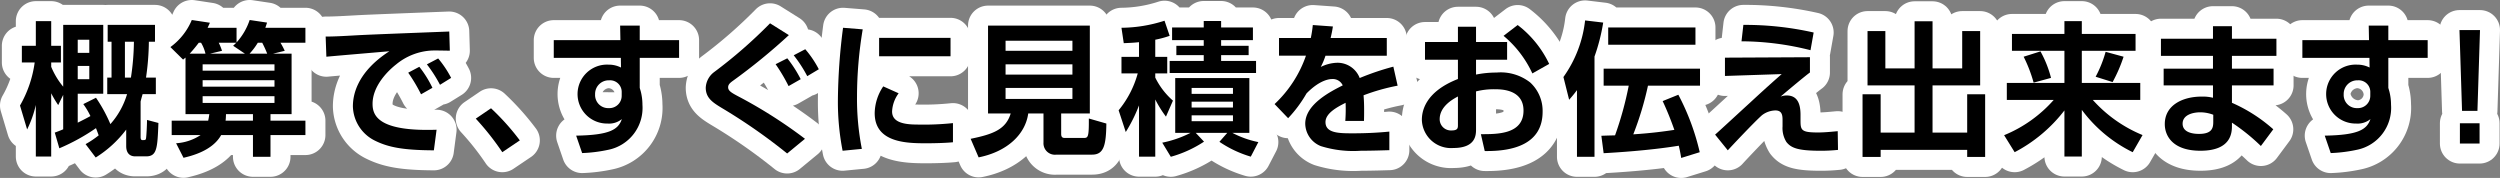 <svg xmlns="http://www.w3.org/2000/svg" width="267.794" height="19.062" viewBox="0 0 267.794 19.062"><rect x="0" y="0" width="267.794" height="19.062" fill="#808080" stroke="none"/><defs><style>.cls-1{fill:none;stroke:#fff;stroke-linecap:round;stroke-linejoin:round;stroke-width:4.285px;}</style></defs><g id="レイヤー_2" data-name="レイヤー 2"><g id="レイヤー_2-2" data-name="レイヤー 2"><path class="cls-1" d="M9.427,15.779a9.951,9.951,0,0,0,1.404-.941c-.076-.201-.122-.34-.29-.772a21.923,21.923,0,0,1-3.925,2.159l-.489-1.681c.337-.124.551-.201.902-.355V10.502l-.535,1.096a12.339,12.339,0,0,1-.75-1.265v6.772H4.098v-5.522a11.759,11.759,0,0,1-.932,2.623l-.764-2.562a12.649,12.649,0,0,0,1.573-4.612H2.601V5.243H4.098V2.606H5.745V5.243h1.04V7.032h-1.04v.463A8.193,8.193,0,0,0,7.03,9.624V3.007h4.29v7.372H8.586V13.481c.673-.34,1.071-.54,1.361-.71a8.083,8.083,0,0,0-.764-1.281l1.359-.679a15.856,15.856,0,0,1,1.543,2.823A8.403,8.403,0,0,0,13.87,10.426H11.748V8.652h.459v-3.842H11.794V3.007H16.863V4.81H16.206a27.928,27.928,0,0,1-.305,3.842h1.053V10.426H15.535c-.137.478-.168.602-.214.787v3.78c0,.124,0,.355.198.355.275,0,.351,0,.382-.185.046-.262.107-1.466.107-1.975l1.222.324c-.107,2.653-.137,3.577-1.313,3.577h-1.176c-.595,0-.962-.37-.962-1.094V14.221a12.1,12.1,0,0,1-3.268,2.991ZM8.586,4.594V6H9.825V4.594Zm0,2.807V8.823H9.825V7.402Zm5.055-2.592v3.842h.643a26.826,26.826,0,0,0,.321-3.842Z" transform="translate(-0.26 -0.34)"/><path class="cls-1" d="M31.494,6.092v6.477H29.234v.696h3.742v1.541h-3.742v2.329H27.356V14.806H23.95c-.962,1.743-3.344,2.268-4.032,2.437l-.794-1.558a5.349,5.349,0,0,0,2.627-.879h-3.1V13.265H22.56c.061-.279.076-.387.122-.696h-2.55V6.508c-.076.062-.107.093-.26.216L18.513,5.382A6.851,6.851,0,0,0,20.804,2.483l1.939.293c-.122.293-.168.37-.244.54h3.1V4.887a6.809,6.809,0,0,0,1.405-2.405l1.863.278c-.092.293-.122.37-.183.555h4.291V4.918H30.303a8.482,8.482,0,0,1,.458.865l-1.268.309Zm-9.224,0a4.116,4.116,0,0,0-.473-1.174h-.244c-.519.68-.809.989-.977,1.174Zm-.305,1.14V7.913h7.697V7.232Zm0,1.697v.696h7.697v-.696Zm0,1.712v.727h7.697v-.727Zm4.536-4.549-1.268-.85c.183-.17.244-.232.336-.324H23.69a6.103,6.103,0,0,1,.351.865l-1.298.309Zm.855,6.477H24.469c-.015.325-.015.464-.046.696h2.932Zm1.527-6.477a12.031,12.031,0,0,0-.535-1.174h-.473A6.948,6.948,0,0,1,26.989,6.092Z" transform="translate(-0.26 -0.34)"/><path class="cls-1" d="M48.445,5.768c-.351,0-1.344-.031-1.909-.016a6.478,6.478,0,0,0-3.833,1.481c-.871.679-2.535,2.298-2.535,4.227,0,1.188.504,2.993,6.857,2.777l-.29,2.206c-3.344-.016-4.902-.339-6.307-1.034a4.208,4.208,0,0,1-2.367-3.671c0-1.003.275-3.563,3.909-5.908-1.069.093-5.788.494-6.75.586L35.144,4.256c1.023,0,2.245-.077,3.375-.139,1.313-.077,8.308-.339,9.865-.401ZM45.361,10.441a18.1,18.1,0,0,0-1.375-2.314l1.191-.633a12.099,12.099,0,0,1,1.405,2.252Zm2.031-1.018a14.677,14.677,0,0,0-1.405-2.19l1.207-.633a11.202,11.202,0,0,1,1.39,2.083Z" transform="translate(-0.26 -0.34)"/><path class="cls-1" d="M54.065,16.643a29.603,29.603,0,0,0-2.841-3.594l1.634-1.111a26.407,26.407,0,0,1,3.085,3.44Z" transform="translate(-0.26 -0.34)"/><path class="cls-1" d="M66.687,3.083h2.1V4.641h4.215V6.539H68.787V9.732c0,.046.092.324.107.386a5.801,5.801,0,0,1,.183,1.45,4.577,4.577,0,0,1-3.639,4.813,15.976,15.976,0,0,1-2.821.355l-.641-1.866c3.554-.062,4.513-.633,4.895-1.774a2.172,2.172,0,0,1-1.539.478,3.157,3.157,0,1,1,.122-6.309,2.879,2.879,0,0,1,1.325.309l-.015-1.033H59.578V4.641h7.139Zm.168,7.142a1.243,1.243,0,0,0-1.341-1.281,1.457,1.457,0,0,0-1.508,1.496,1.402,1.402,0,0,0,1.477,1.481,1.317,1.317,0,0,0,1.371-1.342Z" transform="translate(-0.26 -0.34)"/><path class="cls-1" d="M84.578,16.781a60.298,60.298,0,0,0-7.025-4.89c-.962-.586-1.695-1.064-1.695-2.159a2.22,2.22,0,0,1,.871-1.651,51.485,51.485,0,0,0,6.017-5.245l2.016,1.265a64.064,64.064,0,0,1-5.987,4.89c-.275.2-.519.386-.519.694,0,.386.336.586,1.222,1.049A51.078,51.078,0,0,1,86.487,15.208Zm.153-7.219a18.641,18.641,0,0,0-1.39-2.345L84.593,6.585a13.07,13.07,0,0,1,1.436,2.237ZM86.731,8.498A14.198,14.198,0,0,0,85.281,6.261l1.237-.648a11.048,11.048,0,0,1,1.451,2.144Z" transform="translate(-0.26 -0.34)"/><path class="cls-1" d="M92.672,3.484a43.834,43.834,0,0,0-.611,7.204,27.575,27.575,0,0,0,.519,5.6l-2.062.2a27.235,27.235,0,0,1-.504-5.461A63.28,63.28,0,0,1,90.565,3.315Zm3.848,6.849a3.553,3.553,0,0,0-.702,1.944c0,.972.855,1.404,2.642,1.404a29.877,29.877,0,0,0,3.879-.154v2.052c-.809.077-1.955.108-2.795.108-2.031,0-5.589,0-5.589-3.224A5.26,5.26,0,0,1,94.871,9.593Zm5.559-5.939V6.369H94.428V4.395Z" transform="translate(-0.26 -0.34)"/><path class="cls-1" d="M112.036,12.492h-1.634c-.305,2.223-2.229,4.088-5.314,4.705l-.855-1.988c2.413-.494,3.772-1.003,4.291-2.717h-2.428V3.084h10.904v9.408h-3.07V14.669c0,.309.092.448.382.448h1.985c.504,0,.611,0,.596-2.084l1.878.54c-.031,2.299-.26,3.331-1.527,3.331h-3.818a1.227,1.227,0,0,1-1.39-1.294Zm-4.062-7.79V5.784h7.162V4.702Zm0,2.53V8.329h7.162V7.232Zm0,2.53V10.936h7.162V9.762Z" transform="translate(-0.26 -0.34)"/><path class="cls-1" d="M122.268,4.857c-.534.062-.947.077-1.634.108L120.389,3.315a15.355,15.355,0,0,0,4.612-.756l.55,1.619a11.07,11.07,0,0,1-1.542.416V6.431h1.283V8.204h-1.283v.447a7.908,7.908,0,0,0,1.894,2.469l-.748,1.712a12.056,12.056,0,0,1-1.145-1.836v6.124h-1.741v-5.492a16.559,16.559,0,0,1-1.42,2.854l-.764-2.329a10.606,10.606,0,0,0,2.046-3.949h-1.741V6.43h1.878Zm2.489,10.766a11.645,11.645,0,0,0,3.024-1.049h-1.634V8.699h7.941v5.875h-1.817a10.356,10.356,0,0,0,2.78.987l-.81,1.558a12.002,12.002,0,0,1-3.36-1.589l.84-.957h-3.375l.886.941a12.564,12.564,0,0,1-3.558,1.62Zm4.444-13.033h1.863v.694h3.406V4.64h-3.406V5.244h2.947V6.245h-2.947v.619h3.741v1.294H125.551V6.864h3.65V6.245H126.269V5.244h2.932V4.64h-3.39V3.285h3.39Zm-1.298,7.171v.635h4.429V9.762Zm0,1.466v.634h4.429v-.634Zm0,1.465v.634h4.429v-.634Z" transform="translate(-0.26 -0.34)"/><path class="cls-1" d="M143.037,3.176c-.061.401-.107.648-.244,1.234h6.017V6.307h-6.567a7.616,7.616,0,0,1-.504,1.203,4.209,4.209,0,0,1,1.756-.447,2.544,2.544,0,0,1,2.413,1.635,28.109,28.109,0,0,1,3.604-1.218l.458,2.036a21.484,21.484,0,0,0-3.65,1.033c.046.509.061,1.049.061,1.558,0,.447,0,.694-.015,1.188h-2.001a16.444,16.444,0,0,0,.031-1.944c-.81.417-2.153,1.08-2.153,2.067,0,1.203,1.466,1.203,2.993,1.203,1.252,0,2.611-.062,3.848-.185v1.99c-.534.016-1.924.062-3.054.062a11.673,11.673,0,0,1-4.276-.494,2.63,2.63,0,0,1-1.68-2.406c0-2.113,2.81-3.486,4.016-4.103a1.169,1.169,0,0,0-1.115-.679c-.183,0-1.252,0-2.764,1.542a13.923,13.923,0,0,1-1.97,2.653l-1.451-1.512a12.826,12.826,0,0,0,3.36-5.183h-2.886V4.41h3.406a12.074,12.074,0,0,0,.214-1.388Z" transform="translate(-0.26 -0.34)"/><path class="cls-1" d="M156.43,3.207h1.939V4.842h3.329V6.739h-3.329V8.328a11.019,11.019,0,0,1,2.199-.216,5.123,5.123,0,0,1,3.604,1.064,4.125,4.125,0,0,1,1.329,3.131c0,3.44-3.085,4.258-6.2,4.211l-.412-1.805c1.787,0,4.566.015,4.566-2.53,0-2.283-2.428-2.283-3.07-2.283a7.784,7.784,0,0,0-2.016.231v4.057c0,.571,0,2.005-2.428,2.005a3.122,3.122,0,0,1-3.375-3.008c0-.787.229-2.962,3.864-4.381V6.739h-3.528V4.842h3.528Zm0,7.466c-.55.293-1.955,1.064-1.955,2.437a1.203,1.203,0,0,0,1.283,1.203c.672,0,.672-.278.672-.586Zm6.399-7.651a11.338,11.338,0,0,1,3.375,4.165l-1.802,1.018a11.453,11.453,0,0,0-3.085-4.026Z" transform="translate(-0.26 -0.34)"/><path class="cls-1" d="M169.182,9.994c-.305.416-.504.648-.84,1.033l-.611-2.437a12.851,12.851,0,0,0,2.321-6.062l1.939.231a20.448,20.448,0,0,1-.932,3.64V17.136h-1.878Zm11.164,7.265c-.076-.478-.153-.864-.26-1.311-3.207.524-6.918.74-8.048.802L171.794,14.884c.733-.031,1.008-.031,1.466-.046a36.215,36.215,0,0,0,1.466-5.322h-2.688V7.696h10.323V9.516h-5.574a33.721,33.721,0,0,1-1.573,5.214c1.894-.123,3.268-.308,4.398-.478a32,32,0,0,0-1.252-3.085l1.68-.679a25.298,25.298,0,0,1,2.291,6.155Zm1.527-13.976V5.135h-9.346V3.284Z" transform="translate(-0.26 -0.34)"/><path class="cls-1" d="M194.136,6.469v1.635c-.473.34-2.107,1.702-3.146,2.584a1.84,1.84,0,0,1,.656-.123c1.1,0,1.481.817,1.481,2.067v.571c0,1.08.061,1.327,1.878,1.327.733,0,1.604-.093,2.107-.139l.031,2.005a17.917,17.917,0,0,1-1.833.093c-2.413,0-3.177-.278-3.696-.941a2.805,2.805,0,0,1-.412-1.666V13.264c0-.478,0-1.095-.763-1.095a2.452,2.452,0,0,0-1.436.509c-.809.709-3.406,3.471-3.665,3.764l-1.359-1.681c.305-.262,2.764-2.53,3.726-3.409,1.939-1.793,2.672-2.427,3.406-3.077l-6.078.201V6.516Zm.061-.752a30.362,30.362,0,0,0-7.391-.952l.199-1.759a33.284,33.284,0,0,1,7.529.817Z" transform="translate(-0.26 -0.34)"/><path class="cls-1" d="M200.306,3.67h1.909V7.665h3.131V2.621h1.924V7.665h3.176V3.67h1.924V9.485h-5.101v5.06h3.711V10.441h1.924v6.71h-1.924v-.756h-9.27v.756h-1.939v-6.71h1.939v4.103h3.635V9.485h-5.04Z" transform="translate(-0.26 -0.34)"/><path class="cls-1" d="M215.776,3.978h5.62V2.605h1.863V3.978h5.757V5.783h-5.757V9.223h6.261V11.043h-5.085a14.594,14.594,0,0,0,5.33,3.764l-1.054,1.836a14.999,14.999,0,0,1-5.452-4.535v4.998h-1.863V12.169a16.157,16.157,0,0,1-5.33,4.473l-1.13-1.82A14.308,14.308,0,0,0,220.25,11.043h-5.024V9.223h6.17V5.783h-5.62Zm3.054,1.867A11.812,11.812,0,0,1,219.96,8.683l-1.863.509a15.215,15.215,0,0,0-1.069-2.777Zm8.903.571a15.898,15.898,0,0,1-1.176,2.715l-1.817-.571a13.105,13.105,0,0,0,1.069-2.669Z" transform="translate(-0.26 -0.34)"/><path class="cls-1" d="M237.309,4.487V3.145h2.031v1.342h4.765V6.323H239.34V7.696h4.459V9.485H239.34v1.866a16.786,16.786,0,0,1,4.429,2.838l-1.329,1.789a21.633,21.633,0,0,0-3.1-2.499v.293c0,.694,0,2.715-3.375,2.715-2.963,0-3.818-1.589-3.818-2.854,0-2.036,1.924-2.946,3.94-2.946a4.609,4.609,0,0,1,1.222.124V9.485h-5.284V7.696h5.284V6.323h-5.574V4.487Zm.031,8.145a3.985,3.985,0,0,0-1.39-.262c-.779,0-1.894.262-1.894,1.219,0,.926,1.054,1.095,1.756,1.095,1.42,0,1.527-.663,1.527-1.296Z" transform="translate(-0.26 -0.34)"/><path class="cls-1" d="M253.992,3.083H256.092V4.641h4.215V6.539H256.092V9.732c0,.046.092.324.107.386a5.8,5.8,0,0,1,.183,1.45,4.577,4.577,0,0,1-3.639,4.813,15.976,15.976,0,0,1-2.821.355l-.641-1.866c3.554-.062,4.513-.633,4.895-1.774a2.172,2.172,0,0,1-1.539.478,3.157,3.157,0,1,1,.122-6.309,2.879,2.879,0,0,1,1.325.309l-.015-1.033h-7.185V4.641H254.023Zm.168,7.142a1.243,1.243,0,0,0-1.341-1.281,1.457,1.457,0,0,0-1.508,1.496,1.402,1.402,0,0,0,1.477,1.481,1.317,1.317,0,0,0,1.371-1.342Z" transform="translate(-0.26 -0.34)"/><path class="cls-1" d="M265.912,3.562l-.275,8.654h-1.649l-.275-8.654Zm-.046,9.98V15.717h-2.107V13.542Z" transform="translate(-0.26 -0.34)"/><path d="M9.427,15.779a9.951,9.951,0,0,0,1.404-.941c-.076-.201-.122-.34-.29-.772a21.923,21.923,0,0,1-3.925,2.159l-.489-1.681c.337-.124.551-.201.902-.355V10.502l-.535,1.096a12.339,12.339,0,0,1-.75-1.265v6.772H4.098v-5.522a11.759,11.759,0,0,1-.932,2.623l-.764-2.562a12.649,12.649,0,0,0,1.573-4.612H2.601V5.243H4.098V2.606H5.745V5.243h1.04V7.032h-1.04v.463A8.193,8.193,0,0,0,7.03,9.624V3.007h4.29v7.372H8.586V13.481c.673-.34,1.071-.54,1.361-.71a8.083,8.083,0,0,0-.764-1.281l1.359-.679a15.856,15.856,0,0,1,1.543,2.823A8.403,8.403,0,0,0,13.87,10.426H11.748V8.652h.459v-3.842H11.794V3.007H16.863V4.81H16.206a27.928,27.928,0,0,1-.305,3.842h1.053V10.426H15.535c-.137.478-.168.602-.214.787v3.78c0,.124,0,.355.198.355.275,0,.351,0,.382-.185.046-.262.107-1.466.107-1.975l1.222.324c-.107,2.653-.137,3.577-1.313,3.577h-1.176c-.595,0-.962-.37-.962-1.094V14.221a12.1,12.1,0,0,1-3.268,2.991ZM8.586,4.594V6H9.825V4.594Zm0,2.807V8.823H9.825V7.402Zm5.055-2.592v3.842h.643a26.826,26.826,0,0,0,.321-3.842Z" transform="translate(-0.26 -0.34)"/><path d="M31.494,6.092v6.477H29.234v.696h3.742v1.541h-3.742v2.329H27.356V14.806H23.95c-.962,1.743-3.344,2.268-4.032,2.437l-.794-1.558a5.349,5.349,0,0,0,2.627-.879h-3.1V13.265H22.56c.061-.279.076-.387.122-.696h-2.55V6.508c-.076.062-.107.093-.26.216L18.513,5.382A6.851,6.851,0,0,0,20.804,2.483l1.939.293c-.122.293-.168.37-.244.54h3.1V4.887a6.809,6.809,0,0,0,1.405-2.405l1.863.278c-.092.293-.122.37-.183.555h4.291V4.918H30.303a8.482,8.482,0,0,1,.458.865l-1.268.309Zm-9.224,0a4.116,4.116,0,0,0-.473-1.174h-.244c-.519.68-.809.989-.977,1.174Zm-.305,1.14V7.913h7.697V7.232Zm0,1.697v.696h7.697v-.696Zm0,1.712v.727h7.697v-.727Zm4.536-4.549-1.268-.85c.183-.17.244-.232.336-.324H23.69a6.103,6.103,0,0,1,.351.865l-1.298.309Zm.855,6.477H24.469c-.015.325-.015.464-.046.696h2.932Zm1.527-6.477a12.031,12.031,0,0,0-.535-1.174h-.473A6.948,6.948,0,0,1,26.989,6.092Z" transform="translate(-0.26 -0.34)"/><path d="M48.445,5.768c-.351,0-1.344-.031-1.909-.016a6.478,6.478,0,0,0-3.833,1.481c-.871.679-2.535,2.298-2.535,4.227,0,1.188.504,2.993,6.857,2.777l-.29,2.206c-3.344-.016-4.902-.339-6.307-1.034a4.208,4.208,0,0,1-2.367-3.671c0-1.003.275-3.563,3.909-5.908-1.069.093-5.788.494-6.75.586L35.144,4.256c1.023,0,2.245-.077,3.375-.139,1.313-.077,8.308-.339,9.865-.401ZM45.361,10.441a18.1,18.1,0,0,0-1.375-2.314l1.191-.633a12.099,12.099,0,0,1,1.405,2.252Zm2.031-1.018a14.677,14.677,0,0,0-1.405-2.19l1.207-.633a11.202,11.202,0,0,1,1.39,2.083Z" transform="translate(-0.26 -0.34)"/><path d="M54.065,16.643a29.603,29.603,0,0,0-2.841-3.594l1.634-1.111a26.407,26.407,0,0,1,3.085,3.44Z" transform="translate(-0.26 -0.34)"/><path d="M66.687,3.083h2.1V4.641h4.215V6.539H68.787V9.732c0,.046.092.324.107.386a5.801,5.801,0,0,1,.183,1.45,4.577,4.577,0,0,1-3.639,4.813,15.976,15.976,0,0,1-2.821.355l-.641-1.866c3.554-.062,4.513-.633,4.895-1.774a2.172,2.172,0,0,1-1.539.478,3.157,3.157,0,1,1,.122-6.309,2.879,2.879,0,0,1,1.325.309l-.015-1.033H59.578V4.641h7.139Zm.168,7.142a1.243,1.243,0,0,0-1.341-1.281,1.457,1.457,0,0,0-1.508,1.496,1.402,1.402,0,0,0,1.477,1.481,1.317,1.317,0,0,0,1.371-1.342Z" transform="translate(-0.26 -0.34)"/><path d="M84.578,16.781a60.298,60.298,0,0,0-7.025-4.89c-.962-.586-1.695-1.064-1.695-2.159a2.22,2.22,0,0,1,.871-1.651,51.485,51.485,0,0,0,6.017-5.245l2.016,1.265a64.064,64.064,0,0,1-5.987,4.89c-.275.2-.519.386-.519.694,0,.386.336.586,1.222,1.049A51.078,51.078,0,0,1,86.487,15.208Zm.153-7.219a18.641,18.641,0,0,0-1.39-2.345L84.593,6.585a13.07,13.07,0,0,1,1.436,2.237ZM86.731,8.498A14.198,14.198,0,0,0,85.281,6.261l1.237-.648a11.048,11.048,0,0,1,1.451,2.144Z" transform="translate(-0.26 -0.34)"/><path d="M92.672,3.484a43.834,43.834,0,0,0-.611,7.204,27.575,27.575,0,0,0,.519,5.6l-2.062.2a27.235,27.235,0,0,1-.504-5.461A63.28,63.28,0,0,1,90.565,3.315Zm3.848,6.849a3.553,3.553,0,0,0-.702,1.944c0,.972.855,1.404,2.642,1.404a29.877,29.877,0,0,0,3.879-.154v2.052c-.809.077-1.955.108-2.795.108-2.031,0-5.589,0-5.589-3.224A5.26,5.26,0,0,1,94.871,9.593Zm5.559-5.939V6.369H94.428V4.395Z" transform="translate(-0.26 -0.34)"/><path d="M112.036,12.492h-1.634c-.305,2.223-2.229,4.088-5.314,4.705l-.855-1.988c2.413-.494,3.772-1.003,4.291-2.717h-2.428V3.084h10.904v9.408h-3.07V14.669c0,.309.092.448.382.448h1.985c.504,0,.611,0,.596-2.084l1.878.54c-.031,2.299-.26,3.331-1.527,3.331h-3.818a1.227,1.227,0,0,1-1.39-1.294Zm-4.062-7.79V5.784h7.162V4.702Zm0,2.53V8.329h7.162V7.232Zm0,2.53V10.936h7.162V9.762Z" transform="translate(-0.26 -0.34)"/><path d="M122.268,4.857c-.534.062-.947.077-1.634.108L120.389,3.315a15.355,15.355,0,0,0,4.612-.756l.55,1.619a11.07,11.07,0,0,1-1.542.416V6.431h1.283V8.204h-1.283v.447a7.908,7.908,0,0,0,1.894,2.469l-.748,1.712a12.056,12.056,0,0,1-1.145-1.836v6.124h-1.741v-5.492a16.559,16.559,0,0,1-1.42,2.854l-.764-2.329a10.606,10.606,0,0,0,2.046-3.949h-1.741V6.43h1.878Zm2.489,10.766a11.645,11.645,0,0,0,3.024-1.049h-1.634V8.699h7.941v5.875h-1.817a10.356,10.356,0,0,0,2.78.987l-.81,1.558a12.002,12.002,0,0,1-3.36-1.589l.84-.957h-3.375l.886.941a12.564,12.564,0,0,1-3.558,1.62Zm4.444-13.033h1.863v.694h3.406V4.64h-3.406V5.244h2.947V6.245h-2.947v.619h3.741v1.294H125.551V6.864h3.65V6.245H126.269V5.244h2.932V4.64h-3.39V3.285h3.39Zm-1.298,7.171v.635h4.429V9.762Zm0,1.466v.634h4.429v-.634Zm0,1.465v.634h4.429v-.634Z" transform="translate(-0.26 -0.34)"/><path d="M143.037,3.176c-.061.401-.107.648-.244,1.234h6.017V6.307h-6.567a7.616,7.616,0,0,1-.504,1.203,4.209,4.209,0,0,1,1.756-.447,2.544,2.544,0,0,1,2.413,1.635,28.109,28.109,0,0,1,3.604-1.218l.458,2.036a21.484,21.484,0,0,0-3.65,1.033c.046.509.061,1.049.061,1.558,0,.447,0,.694-.015,1.188h-2.001a16.444,16.444,0,0,0,.031-1.944c-.81.417-2.153,1.08-2.153,2.067,0,1.203,1.466,1.203,2.993,1.203,1.252,0,2.611-.062,3.848-.185v1.99c-.534.016-1.924.062-3.054.062a11.673,11.673,0,0,1-4.276-.494,2.63,2.63,0,0,1-1.68-2.406c0-2.113,2.81-3.486,4.016-4.103a1.169,1.169,0,0,0-1.115-.679c-.183,0-1.252,0-2.764,1.542a13.923,13.923,0,0,1-1.97,2.653l-1.451-1.512a12.826,12.826,0,0,0,3.36-5.183h-2.886V4.41h3.406a12.074,12.074,0,0,0,.214-1.388Z" transform="translate(-0.26 -0.34)"/><path d="M156.43,3.207h1.939V4.842h3.329V6.739h-3.329V8.328a11.019,11.019,0,0,1,2.199-.216,5.123,5.123,0,0,1,3.604,1.064,4.125,4.125,0,0,1,1.329,3.131c0,3.44-3.085,4.258-6.2,4.211l-.412-1.805c1.787,0,4.566.015,4.566-2.53,0-2.283-2.428-2.283-3.07-2.283a7.784,7.784,0,0,0-2.016.231v4.057c0,.571,0,2.005-2.428,2.005a3.122,3.122,0,0,1-3.375-3.008c0-.787.229-2.962,3.864-4.381V6.739h-3.528V4.842h3.528Zm0,7.466c-.55.293-1.955,1.064-1.955,2.437a1.203,1.203,0,0,0,1.283,1.203c.672,0,.672-.278.672-.586Zm6.399-7.651a11.338,11.338,0,0,1,3.375,4.165l-1.802,1.018a11.453,11.453,0,0,0-3.085-4.026Z" transform="translate(-0.26 -0.34)"/><path d="M169.182,9.994c-.305.416-.504.648-.84,1.033l-.611-2.437a12.851,12.851,0,0,0,2.321-6.062l1.939.231a20.448,20.448,0,0,1-.932,3.64V17.136h-1.878Zm11.164,7.265c-.076-.478-.153-.864-.26-1.311-3.207.524-6.918.74-8.048.802L171.794,14.884c.733-.031,1.008-.031,1.466-.046a36.215,36.215,0,0,0,1.466-5.322h-2.688V7.696h10.323V9.516h-5.574a33.721,33.721,0,0,1-1.573,5.214c1.894-.123,3.268-.308,4.398-.478a32,32,0,0,0-1.252-3.085l1.68-.679a25.298,25.298,0,0,1,2.291,6.155Zm1.527-13.976V5.135h-9.346V3.284Z" transform="translate(-0.26 -0.34)"/><path d="M194.136,6.469v1.635c-.473.34-2.107,1.702-3.146,2.584a1.84,1.84,0,0,1,.656-.123c1.1,0,1.481.817,1.481,2.067v.571c0,1.08.061,1.327,1.878,1.327.733,0,1.604-.093,2.107-.139l.031,2.005a17.917,17.917,0,0,1-1.833.093c-2.413,0-3.177-.278-3.696-.941a2.805,2.805,0,0,1-.412-1.666V13.264c0-.478,0-1.095-.763-1.095a2.452,2.452,0,0,0-1.436.509c-.809.709-3.406,3.471-3.665,3.764l-1.359-1.681c.305-.262,2.764-2.53,3.726-3.409,1.939-1.793,2.672-2.427,3.406-3.077l-6.078.201V6.516Zm.061-.752a30.362,30.362,0,0,0-7.391-.952l.199-1.759a33.284,33.284,0,0,1,7.529.817Z" transform="translate(-0.26 -0.34)"/><path d="M200.306,3.67h1.909V7.665h3.131V2.621h1.924V7.665h3.176V3.67h1.924V9.485h-5.101v5.06h3.711V10.441h1.924v6.71h-1.924v-.756h-9.27v.756h-1.939v-6.71h1.939v4.103h3.635V9.485h-5.04Z" transform="translate(-0.26 -0.34)"/><path d="M215.776,3.978h5.62V2.605h1.863V3.978h5.757V5.783h-5.757V9.223h6.261V11.043h-5.085a14.594,14.594,0,0,0,5.33,3.764l-1.054,1.836a14.999,14.999,0,0,1-5.452-4.535v4.998h-1.863V12.169a16.157,16.157,0,0,1-5.33,4.473l-1.13-1.82A14.308,14.308,0,0,0,220.25,11.043h-5.024V9.223h6.17V5.783h-5.62Zm3.054,1.867A11.812,11.812,0,0,1,219.96,8.683l-1.863.509a15.215,15.215,0,0,0-1.069-2.777Zm8.903.571a15.898,15.898,0,0,1-1.176,2.715l-1.817-.571a13.105,13.105,0,0,0,1.069-2.669Z" transform="translate(-0.26 -0.34)"/><path d="M237.309,4.487V3.145h2.031v1.342h4.765V6.323H239.34V7.696h4.459V9.485H239.34v1.866a16.786,16.786,0,0,1,4.429,2.838l-1.329,1.789a21.633,21.633,0,0,0-3.1-2.499v.293c0,.694,0,2.715-3.375,2.715-2.963,0-3.818-1.589-3.818-2.854,0-2.036,1.924-2.946,3.94-2.946a4.609,4.609,0,0,1,1.222.124V9.485h-5.284V7.696h5.284V6.323h-5.574V4.487Zm.031,8.145a3.985,3.985,0,0,0-1.39-.262c-.779,0-1.894.262-1.894,1.219,0,.926,1.054,1.095,1.756,1.095,1.42,0,1.527-.663,1.527-1.296Z" transform="translate(-0.26 -0.34)"/><path d="M253.992,3.083H256.092V4.641h4.215V6.539H256.092V9.732c0,.046.092.324.107.386a5.8,5.8,0,0,1,.183,1.45,4.577,4.577,0,0,1-3.639,4.813,15.976,15.976,0,0,1-2.821.355l-.641-1.866c3.554-.062,4.513-.633,4.895-1.774a2.172,2.172,0,0,1-1.539.478,3.157,3.157,0,1,1,.122-6.309,2.879,2.879,0,0,1,1.325.309l-.015-1.033h-7.185V4.641H254.023Zm.168,7.142a1.243,1.243,0,0,0-1.341-1.281,1.457,1.457,0,0,0-1.508,1.496,1.402,1.402,0,0,0,1.477,1.481,1.317,1.317,0,0,0,1.371-1.342Z" transform="translate(-0.26 -0.34)"/><path d="M265.912,3.562l-.275,8.654h-1.649l-.275-8.654Zm-.046,9.98V15.717h-2.107V13.542Z" transform="translate(-0.26 -0.34)"/></g></g></svg>